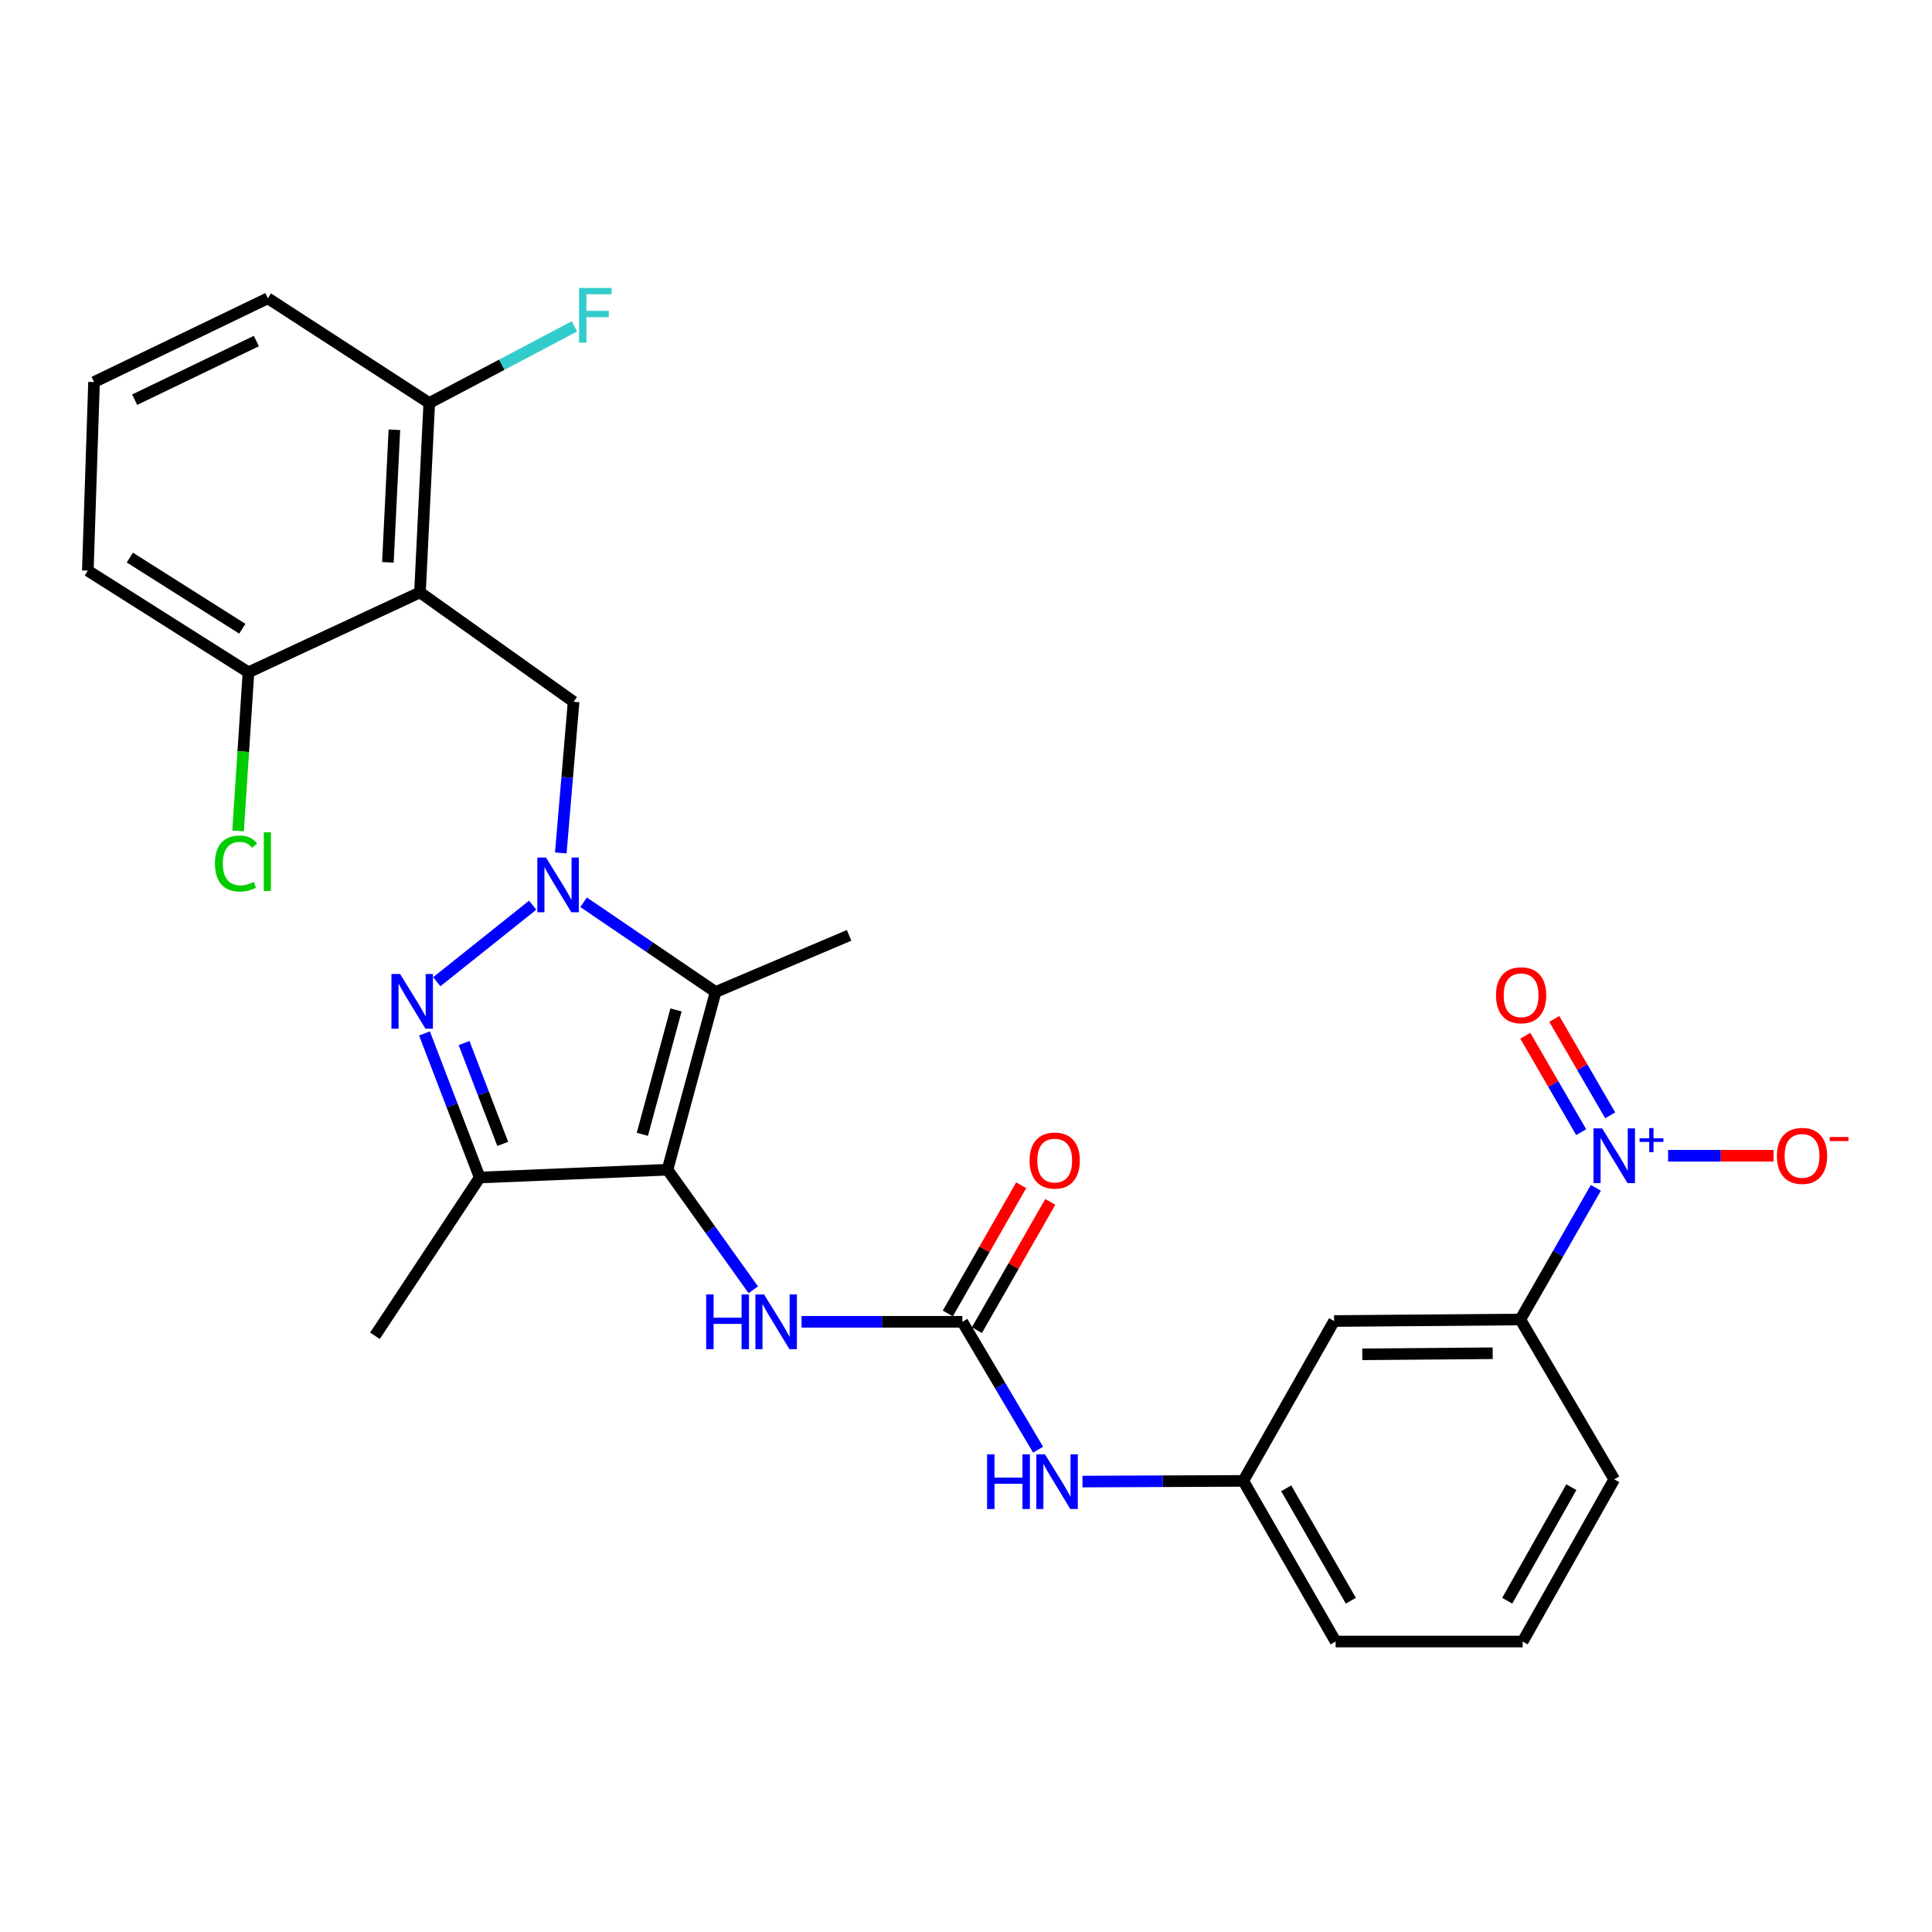 <?xml version='1.0' encoding='iso-8859-1'?>
<svg version='1.1' baseProfile='full'
              xmlns='http://www.w3.org/2000/svg'
                      xmlns:rdkit='http://www.rdkit.org/xml'
                      xmlns:xlink='http://www.w3.org/1999/xlink'
                  xml:space='preserve'
width='1000px' height='1000px' viewBox='0 0 1000 1000'>
<!-- END OF HEADER -->
<rect style='opacity:1.0;fill:#FFFFFF;stroke:none' width='1000' height='1000' x='0' y='0'> </rect>
<path class='bond-1' d='M 275.705,468.531 L 226.083,508.139' style='fill:none;fill-rule:evenodd;stroke:#0000FF;stroke-width:6px;stroke-linecap:butt;stroke-linejoin:miter;stroke-opacity:1' />
<path class='bond-2' d='M 302.065,467.009 L 336.227,490.237' style='fill:none;fill-rule:evenodd;stroke:#0000FF;stroke-width:6px;stroke-linecap:butt;stroke-linejoin:miter;stroke-opacity:1' />
<path class='bond-2' d='M 336.227,490.237 L 370.388,513.464' style='fill:none;fill-rule:evenodd;stroke:#000000;stroke-width:6px;stroke-linecap:butt;stroke-linejoin:miter;stroke-opacity:1' />
<path class='bond-6' d='M 290.263,441.492 L 293.581,402.361' style='fill:none;fill-rule:evenodd;stroke:#0000FF;stroke-width:6px;stroke-linecap:butt;stroke-linejoin:miter;stroke-opacity:1' />
<path class='bond-6' d='M 293.581,402.361 L 296.899,363.23' style='fill:none;fill-rule:evenodd;stroke:#000000;stroke-width:6px;stroke-linecap:butt;stroke-linejoin:miter;stroke-opacity:1' />
<path class='bond-0' d='M 345.49,605.45 L 370.388,513.464' style='fill:none;fill-rule:evenodd;stroke:#000000;stroke-width:6px;stroke-linecap:butt;stroke-linejoin:miter;stroke-opacity:1' />
<path class='bond-0' d='M 332.477,587.119 L 349.905,522.729' style='fill:none;fill-rule:evenodd;stroke:#000000;stroke-width:6px;stroke-linecap:butt;stroke-linejoin:miter;stroke-opacity:1' />
<path class='bond-8' d='M 345.49,605.45 L 367.689,636.517' style='fill:none;fill-rule:evenodd;stroke:#000000;stroke-width:6px;stroke-linecap:butt;stroke-linejoin:miter;stroke-opacity:1' />
<path class='bond-8' d='M 367.689,636.517 L 389.888,667.584' style='fill:none;fill-rule:evenodd;stroke:#0000FF;stroke-width:6px;stroke-linecap:butt;stroke-linejoin:miter;stroke-opacity:1' />
<path class='bond-28' d='M 345.49,605.45 L 248.299,609.47' style='fill:none;fill-rule:evenodd;stroke:#000000;stroke-width:6px;stroke-linecap:butt;stroke-linejoin:miter;stroke-opacity:1' />
<path class='bond-3' d='M 219.712,534.904 L 234.006,572.187' style='fill:none;fill-rule:evenodd;stroke:#0000FF;stroke-width:6px;stroke-linecap:butt;stroke-linejoin:miter;stroke-opacity:1' />
<path class='bond-3' d='M 234.006,572.187 L 248.299,609.47' style='fill:none;fill-rule:evenodd;stroke:#000000;stroke-width:6px;stroke-linecap:butt;stroke-linejoin:miter;stroke-opacity:1' />
<path class='bond-3' d='M 240.201,539.878 L 250.206,565.976' style='fill:none;fill-rule:evenodd;stroke:#0000FF;stroke-width:6px;stroke-linecap:butt;stroke-linejoin:miter;stroke-opacity:1' />
<path class='bond-3' d='M 250.206,565.976 L 260.212,592.074' style='fill:none;fill-rule:evenodd;stroke:#000000;stroke-width:6px;stroke-linecap:butt;stroke-linejoin:miter;stroke-opacity:1' />
<path class='bond-18' d='M 370.388,513.464 L 439.49,484.142' style='fill:none;fill-rule:evenodd;stroke:#000000;stroke-width:6px;stroke-linecap:butt;stroke-linejoin:miter;stroke-opacity:1' />
<path class='bond-21' d='M 248.299,609.47 L 194.07,691.402' style='fill:none;fill-rule:evenodd;stroke:#000000;stroke-width:6px;stroke-linecap:butt;stroke-linejoin:miter;stroke-opacity:1' />
<path class='bond-4' d='M 826.009,614.814 L 806.465,648.891' style='fill:none;fill-rule:evenodd;stroke:#0000FF;stroke-width:6px;stroke-linecap:butt;stroke-linejoin:miter;stroke-opacity:1' />
<path class='bond-4' d='M 806.465,648.891 L 786.921,682.968' style='fill:none;fill-rule:evenodd;stroke:#000000;stroke-width:6px;stroke-linecap:butt;stroke-linejoin:miter;stroke-opacity:1' />
<path class='bond-12' d='M 863.406,598.211 L 890.702,598.211' style='fill:none;fill-rule:evenodd;stroke:#0000FF;stroke-width:6px;stroke-linecap:butt;stroke-linejoin:miter;stroke-opacity:1' />
<path class='bond-12' d='M 890.702,598.211 L 917.998,598.211' style='fill:none;fill-rule:evenodd;stroke:#FF0000;stroke-width:6px;stroke-linecap:butt;stroke-linejoin:miter;stroke-opacity:1' />
<path class='bond-15' d='M 833.434,577.297 L 818.969,552.347' style='fill:none;fill-rule:evenodd;stroke:#0000FF;stroke-width:6px;stroke-linecap:butt;stroke-linejoin:miter;stroke-opacity:1' />
<path class='bond-15' d='M 818.969,552.347 L 804.504,527.398' style='fill:none;fill-rule:evenodd;stroke:#FF0000;stroke-width:6px;stroke-linecap:butt;stroke-linejoin:miter;stroke-opacity:1' />
<path class='bond-15' d='M 818.424,586 L 803.959,561.05' style='fill:none;fill-rule:evenodd;stroke:#0000FF;stroke-width:6px;stroke-linecap:butt;stroke-linejoin:miter;stroke-opacity:1' />
<path class='bond-15' d='M 803.959,561.05 L 789.494,536.1' style='fill:none;fill-rule:evenodd;stroke:#FF0000;stroke-width:6px;stroke-linecap:butt;stroke-linejoin:miter;stroke-opacity:1' />
<path class='bond-5' d='M 217.377,306.62 L 296.899,363.23' style='fill:none;fill-rule:evenodd;stroke:#000000;stroke-width:6px;stroke-linecap:butt;stroke-linejoin:miter;stroke-opacity:1' />
<path class='bond-13' d='M 217.377,306.62 L 222.187,208.6' style='fill:none;fill-rule:evenodd;stroke:#000000;stroke-width:6px;stroke-linecap:butt;stroke-linejoin:miter;stroke-opacity:1' />
<path class='bond-13' d='M 200.769,291.066 L 204.136,222.452' style='fill:none;fill-rule:evenodd;stroke:#000000;stroke-width:6px;stroke-linecap:butt;stroke-linejoin:miter;stroke-opacity:1' />
<path class='bond-14' d='M 217.377,306.62 L 128.611,347.981' style='fill:none;fill-rule:evenodd;stroke:#000000;stroke-width:6px;stroke-linecap:butt;stroke-linejoin:miter;stroke-opacity:1' />
<path class='bond-7' d='M 498.115,684.163 L 456.499,684.163' style='fill:none;fill-rule:evenodd;stroke:#000000;stroke-width:6px;stroke-linecap:butt;stroke-linejoin:miter;stroke-opacity:1' />
<path class='bond-7' d='M 456.499,684.163 L 414.884,684.163' style='fill:none;fill-rule:evenodd;stroke:#0000FF;stroke-width:6px;stroke-linecap:butt;stroke-linejoin:miter;stroke-opacity:1' />
<path class='bond-10' d='M 498.115,684.163 L 517.717,717.256' style='fill:none;fill-rule:evenodd;stroke:#000000;stroke-width:6px;stroke-linecap:butt;stroke-linejoin:miter;stroke-opacity:1' />
<path class='bond-10' d='M 517.717,717.256 L 537.319,750.35' style='fill:none;fill-rule:evenodd;stroke:#0000FF;stroke-width:6px;stroke-linecap:butt;stroke-linejoin:miter;stroke-opacity:1' />
<path class='bond-17' d='M 505.645,688.471 L 524.634,655.283' style='fill:none;fill-rule:evenodd;stroke:#000000;stroke-width:6px;stroke-linecap:butt;stroke-linejoin:miter;stroke-opacity:1' />
<path class='bond-17' d='M 524.634,655.283 L 543.623,622.096' style='fill:none;fill-rule:evenodd;stroke:#FF0000;stroke-width:6px;stroke-linecap:butt;stroke-linejoin:miter;stroke-opacity:1' />
<path class='bond-17' d='M 490.585,679.855 L 509.575,646.667' style='fill:none;fill-rule:evenodd;stroke:#000000;stroke-width:6px;stroke-linecap:butt;stroke-linejoin:miter;stroke-opacity:1' />
<path class='bond-17' d='M 509.575,646.667 L 528.564,613.479' style='fill:none;fill-rule:evenodd;stroke:#FF0000;stroke-width:6px;stroke-linecap:butt;stroke-linejoin:miter;stroke-opacity:1' />
<path class='bond-9' d='M 786.921,682.968 L 690.521,683.758' style='fill:none;fill-rule:evenodd;stroke:#000000;stroke-width:6px;stroke-linecap:butt;stroke-linejoin:miter;stroke-opacity:1' />
<path class='bond-9' d='M 772.603,700.436 L 705.123,700.989' style='fill:none;fill-rule:evenodd;stroke:#000000;stroke-width:6px;stroke-linecap:butt;stroke-linejoin:miter;stroke-opacity:1' />
<path class='bond-30' d='M 786.921,682.968 L 835.531,765.7' style='fill:none;fill-rule:evenodd;stroke:#000000;stroke-width:6px;stroke-linecap:butt;stroke-linejoin:miter;stroke-opacity:1' />
<path class='bond-16' d='M 560.28,766.859 L 601.905,766.684' style='fill:none;fill-rule:evenodd;stroke:#0000FF;stroke-width:6px;stroke-linecap:butt;stroke-linejoin:miter;stroke-opacity:1' />
<path class='bond-16' d='M 601.905,766.684 L 643.53,766.509' style='fill:none;fill-rule:evenodd;stroke:#000000;stroke-width:6px;stroke-linecap:butt;stroke-linejoin:miter;stroke-opacity:1' />
<path class='bond-11' d='M 690.521,683.758 L 643.53,766.509' style='fill:none;fill-rule:evenodd;stroke:#000000;stroke-width:6px;stroke-linecap:butt;stroke-linejoin:miter;stroke-opacity:1' />
<path class='bond-20' d='M 222.187,208.6 L 259.743,188.769' style='fill:none;fill-rule:evenodd;stroke:#000000;stroke-width:6px;stroke-linecap:butt;stroke-linejoin:miter;stroke-opacity:1' />
<path class='bond-20' d='M 259.743,188.769 L 297.298,168.939' style='fill:none;fill-rule:evenodd;stroke:#33CCCC;stroke-width:6px;stroke-linecap:butt;stroke-linejoin:miter;stroke-opacity:1' />
<path class='bond-25' d='M 222.187,208.6 L 138.645,154.39' style='fill:none;fill-rule:evenodd;stroke:#000000;stroke-width:6px;stroke-linecap:butt;stroke-linejoin:miter;stroke-opacity:1' />
<path class='bond-19' d='M 128.611,347.981 L 125.918,389.023' style='fill:none;fill-rule:evenodd;stroke:#000000;stroke-width:6px;stroke-linecap:butt;stroke-linejoin:miter;stroke-opacity:1' />
<path class='bond-19' d='M 125.918,389.023 L 123.226,430.066' style='fill:none;fill-rule:evenodd;stroke:#00CC00;stroke-width:6px;stroke-linecap:butt;stroke-linejoin:miter;stroke-opacity:1' />
<path class='bond-26' d='M 128.611,347.981 L 45.455,295.361' style='fill:none;fill-rule:evenodd;stroke:#000000;stroke-width:6px;stroke-linecap:butt;stroke-linejoin:miter;stroke-opacity:1' />
<path class='bond-26' d='M 125.415,325.426 L 67.206,288.592' style='fill:none;fill-rule:evenodd;stroke:#000000;stroke-width:6px;stroke-linecap:butt;stroke-linejoin:miter;stroke-opacity:1' />
<path class='bond-27' d='M 643.53,766.509 L 691.321,849.656' style='fill:none;fill-rule:evenodd;stroke:#000000;stroke-width:6px;stroke-linecap:butt;stroke-linejoin:miter;stroke-opacity:1' />
<path class='bond-27' d='M 665.742,770.335 L 699.195,828.538' style='fill:none;fill-rule:evenodd;stroke:#000000;stroke-width:6px;stroke-linecap:butt;stroke-linejoin:miter;stroke-opacity:1' />
<path class='bond-22' d='M 835.531,765.7 L 788.136,849.656' style='fill:none;fill-rule:evenodd;stroke:#000000;stroke-width:6px;stroke-linecap:butt;stroke-linejoin:miter;stroke-opacity:1' />
<path class='bond-22' d='M 813.313,769.764 L 780.136,828.533' style='fill:none;fill-rule:evenodd;stroke:#000000;stroke-width:6px;stroke-linecap:butt;stroke-linejoin:miter;stroke-opacity:1' />
<path class='bond-23' d='M 788.136,849.656 L 691.321,849.656' style='fill:none;fill-rule:evenodd;stroke:#000000;stroke-width:6px;stroke-linecap:butt;stroke-linejoin:miter;stroke-opacity:1' />
<path class='bond-24' d='M 48.674,197.756 L 45.455,295.361' style='fill:none;fill-rule:evenodd;stroke:#000000;stroke-width:6px;stroke-linecap:butt;stroke-linejoin:miter;stroke-opacity:1' />
<path class='bond-29' d='M 48.674,197.756 L 138.645,154.39' style='fill:none;fill-rule:evenodd;stroke:#000000;stroke-width:6px;stroke-linecap:butt;stroke-linejoin:miter;stroke-opacity:1' />
<path class='bond-29' d='M 69.703,206.88 L 132.683,176.524' style='fill:none;fill-rule:evenodd;stroke:#000000;stroke-width:6px;stroke-linecap:butt;stroke-linejoin:miter;stroke-opacity:1' />
<path  class='atom-0' d='M 282.601 443.87
L 291.881 458.87
Q 292.801 460.35, 294.281 463.03
Q 295.761 465.71, 295.841 465.87
L 295.841 443.87
L 299.601 443.87
L 299.601 472.19
L 295.721 472.19
L 285.761 455.79
Q 284.601 453.87, 283.361 451.67
Q 282.161 449.47, 281.801 448.79
L 281.801 472.19
L 278.121 472.19
L 278.121 443.87
L 282.601 443.87
' fill='#0000FF'/>
<path  class='atom-2' d='M 207.088 504.143
L 216.368 519.143
Q 217.288 520.623, 218.768 523.303
Q 220.248 525.983, 220.328 526.143
L 220.328 504.143
L 224.088 504.143
L 224.088 532.463
L 220.208 532.463
L 210.248 516.063
Q 209.088 514.143, 207.848 511.943
Q 206.648 509.743, 206.288 509.063
L 206.288 532.463
L 202.608 532.463
L 202.608 504.143
L 207.088 504.143
' fill='#0000FF'/>
<path  class='atom-5' d='M 829.271 584.051
L 838.551 599.051
Q 839.471 600.531, 840.951 603.211
Q 842.431 605.891, 842.511 606.051
L 842.511 584.051
L 846.271 584.051
L 846.271 612.371
L 842.391 612.371
L 832.431 595.971
Q 831.271 594.051, 830.031 591.851
Q 828.831 589.651, 828.471 588.971
L 828.471 612.371
L 824.791 612.371
L 824.791 584.051
L 829.271 584.051
' fill='#0000FF'/>
<path  class='atom-5' d='M 848.647 589.156
L 853.637 589.156
L 853.637 583.902
L 855.854 583.902
L 855.854 589.156
L 860.976 589.156
L 860.976 591.057
L 855.854 591.057
L 855.854 596.337
L 853.637 596.337
L 853.637 591.057
L 848.647 591.057
L 848.647 589.156
' fill='#0000FF'/>
<path  class='atom-9' d='M 365.514 670.003
L 369.354 670.003
L 369.354 682.043
L 383.834 682.043
L 383.834 670.003
L 387.674 670.003
L 387.674 698.323
L 383.834 698.323
L 383.834 685.243
L 369.354 685.243
L 369.354 698.323
L 365.514 698.323
L 365.514 670.003
' fill='#0000FF'/>
<path  class='atom-9' d='M 395.474 670.003
L 404.754 685.003
Q 405.674 686.483, 407.154 689.163
Q 408.634 691.843, 408.714 692.003
L 408.714 670.003
L 412.474 670.003
L 412.474 698.323
L 408.594 698.323
L 398.634 681.923
Q 397.474 680.003, 396.234 677.803
Q 395.034 675.603, 394.674 674.923
L 394.674 698.323
L 390.994 698.323
L 390.994 670.003
L 395.474 670.003
' fill='#0000FF'/>
<path  class='atom-11' d='M 510.91 752.754
L 514.75 752.754
L 514.75 764.794
L 529.23 764.794
L 529.23 752.754
L 533.07 752.754
L 533.07 781.074
L 529.23 781.074
L 529.23 767.994
L 514.75 767.994
L 514.75 781.074
L 510.91 781.074
L 510.91 752.754
' fill='#0000FF'/>
<path  class='atom-11' d='M 540.87 752.754
L 550.15 767.754
Q 551.07 769.234, 552.55 771.914
Q 554.03 774.594, 554.11 774.754
L 554.11 752.754
L 557.87 752.754
L 557.87 781.074
L 553.99 781.074
L 544.03 764.674
Q 542.87 762.754, 541.63 760.554
Q 540.43 758.354, 540.07 757.674
L 540.07 781.074
L 536.39 781.074
L 536.39 752.754
L 540.87 752.754
' fill='#0000FF'/>
<path  class='atom-13' d='M 919.732 598.291
Q 919.732 591.491, 923.092 587.691
Q 926.452 583.891, 932.732 583.891
Q 939.012 583.891, 942.372 587.691
Q 945.732 591.491, 945.732 598.291
Q 945.732 605.171, 942.332 609.091
Q 938.932 612.971, 932.732 612.971
Q 926.492 612.971, 923.092 609.091
Q 919.732 605.211, 919.732 598.291
M 932.732 609.771
Q 937.052 609.771, 939.372 606.891
Q 941.732 603.971, 941.732 598.291
Q 941.732 592.731, 939.372 589.931
Q 937.052 587.091, 932.732 587.091
Q 928.412 587.091, 926.052 589.891
Q 923.732 592.691, 923.732 598.291
Q 923.732 604.011, 926.052 606.891
Q 928.412 609.771, 932.732 609.771
' fill='#FF0000'/>
<path  class='atom-13' d='M 947.052 588.514
L 956.74 588.514
L 956.74 590.626
L 947.052 590.626
L 947.052 588.514
' fill='#FF0000'/>
<path  class='atom-16' d='M 774.326 515.145
Q 774.326 508.345, 777.686 504.545
Q 781.046 500.745, 787.326 500.745
Q 793.606 500.745, 796.966 504.545
Q 800.326 508.345, 800.326 515.145
Q 800.326 522.025, 796.926 525.945
Q 793.526 529.825, 787.326 529.825
Q 781.086 529.825, 777.686 525.945
Q 774.326 522.065, 774.326 515.145
M 787.326 526.625
Q 791.646 526.625, 793.966 523.745
Q 796.326 520.825, 796.326 515.145
Q 796.326 509.585, 793.966 506.785
Q 791.646 503.945, 787.326 503.945
Q 783.006 503.945, 780.646 506.745
Q 778.326 509.545, 778.326 515.145
Q 778.326 520.865, 780.646 523.745
Q 783.006 526.625, 787.326 526.625
' fill='#FF0000'/>
<path  class='atom-18' d='M 532.915 600.701
Q 532.915 593.901, 536.275 590.101
Q 539.635 586.301, 545.915 586.301
Q 552.195 586.301, 555.555 590.101
Q 558.915 593.901, 558.915 600.701
Q 558.915 607.581, 555.515 611.501
Q 552.115 615.381, 545.915 615.381
Q 539.675 615.381, 536.275 611.501
Q 532.915 607.621, 532.915 600.701
M 545.915 612.181
Q 550.235 612.181, 552.555 609.301
Q 554.915 606.381, 554.915 600.701
Q 554.915 595.141, 552.555 592.341
Q 550.235 589.501, 545.915 589.501
Q 541.595 589.501, 539.235 592.301
Q 536.915 595.101, 536.915 600.701
Q 536.915 606.421, 539.235 609.301
Q 541.595 612.181, 545.915 612.181
' fill='#FF0000'/>
<path  class='atom-20' d='M 111.262 446.961
Q 111.262 439.921, 114.542 436.241
Q 117.862 432.521, 124.142 432.521
Q 129.982 432.521, 133.102 436.641
L 130.462 438.801
Q 128.182 435.801, 124.142 435.801
Q 119.862 435.801, 117.582 438.681
Q 115.342 441.521, 115.342 446.961
Q 115.342 452.561, 117.662 455.441
Q 120.022 458.321, 124.582 458.321
Q 127.702 458.321, 131.342 456.441
L 132.462 459.441
Q 130.982 460.401, 128.742 460.961
Q 126.502 461.521, 124.022 461.521
Q 117.862 461.521, 114.542 457.761
Q 111.262 454.001, 111.262 446.961
' fill='#00CC00'/>
<path  class='atom-20' d='M 136.542 430.801
L 140.222 430.801
L 140.222 461.161
L 136.542 461.161
L 136.542 430.801
' fill='#00CC00'/>
<path  class='atom-21' d='M 299.728 149.049
L 316.568 149.049
L 316.568 152.289
L 303.528 152.289
L 303.528 160.889
L 315.128 160.889
L 315.128 164.169
L 303.528 164.169
L 303.528 177.369
L 299.728 177.369
L 299.728 149.049
' fill='#33CCCC'/>
</svg>
